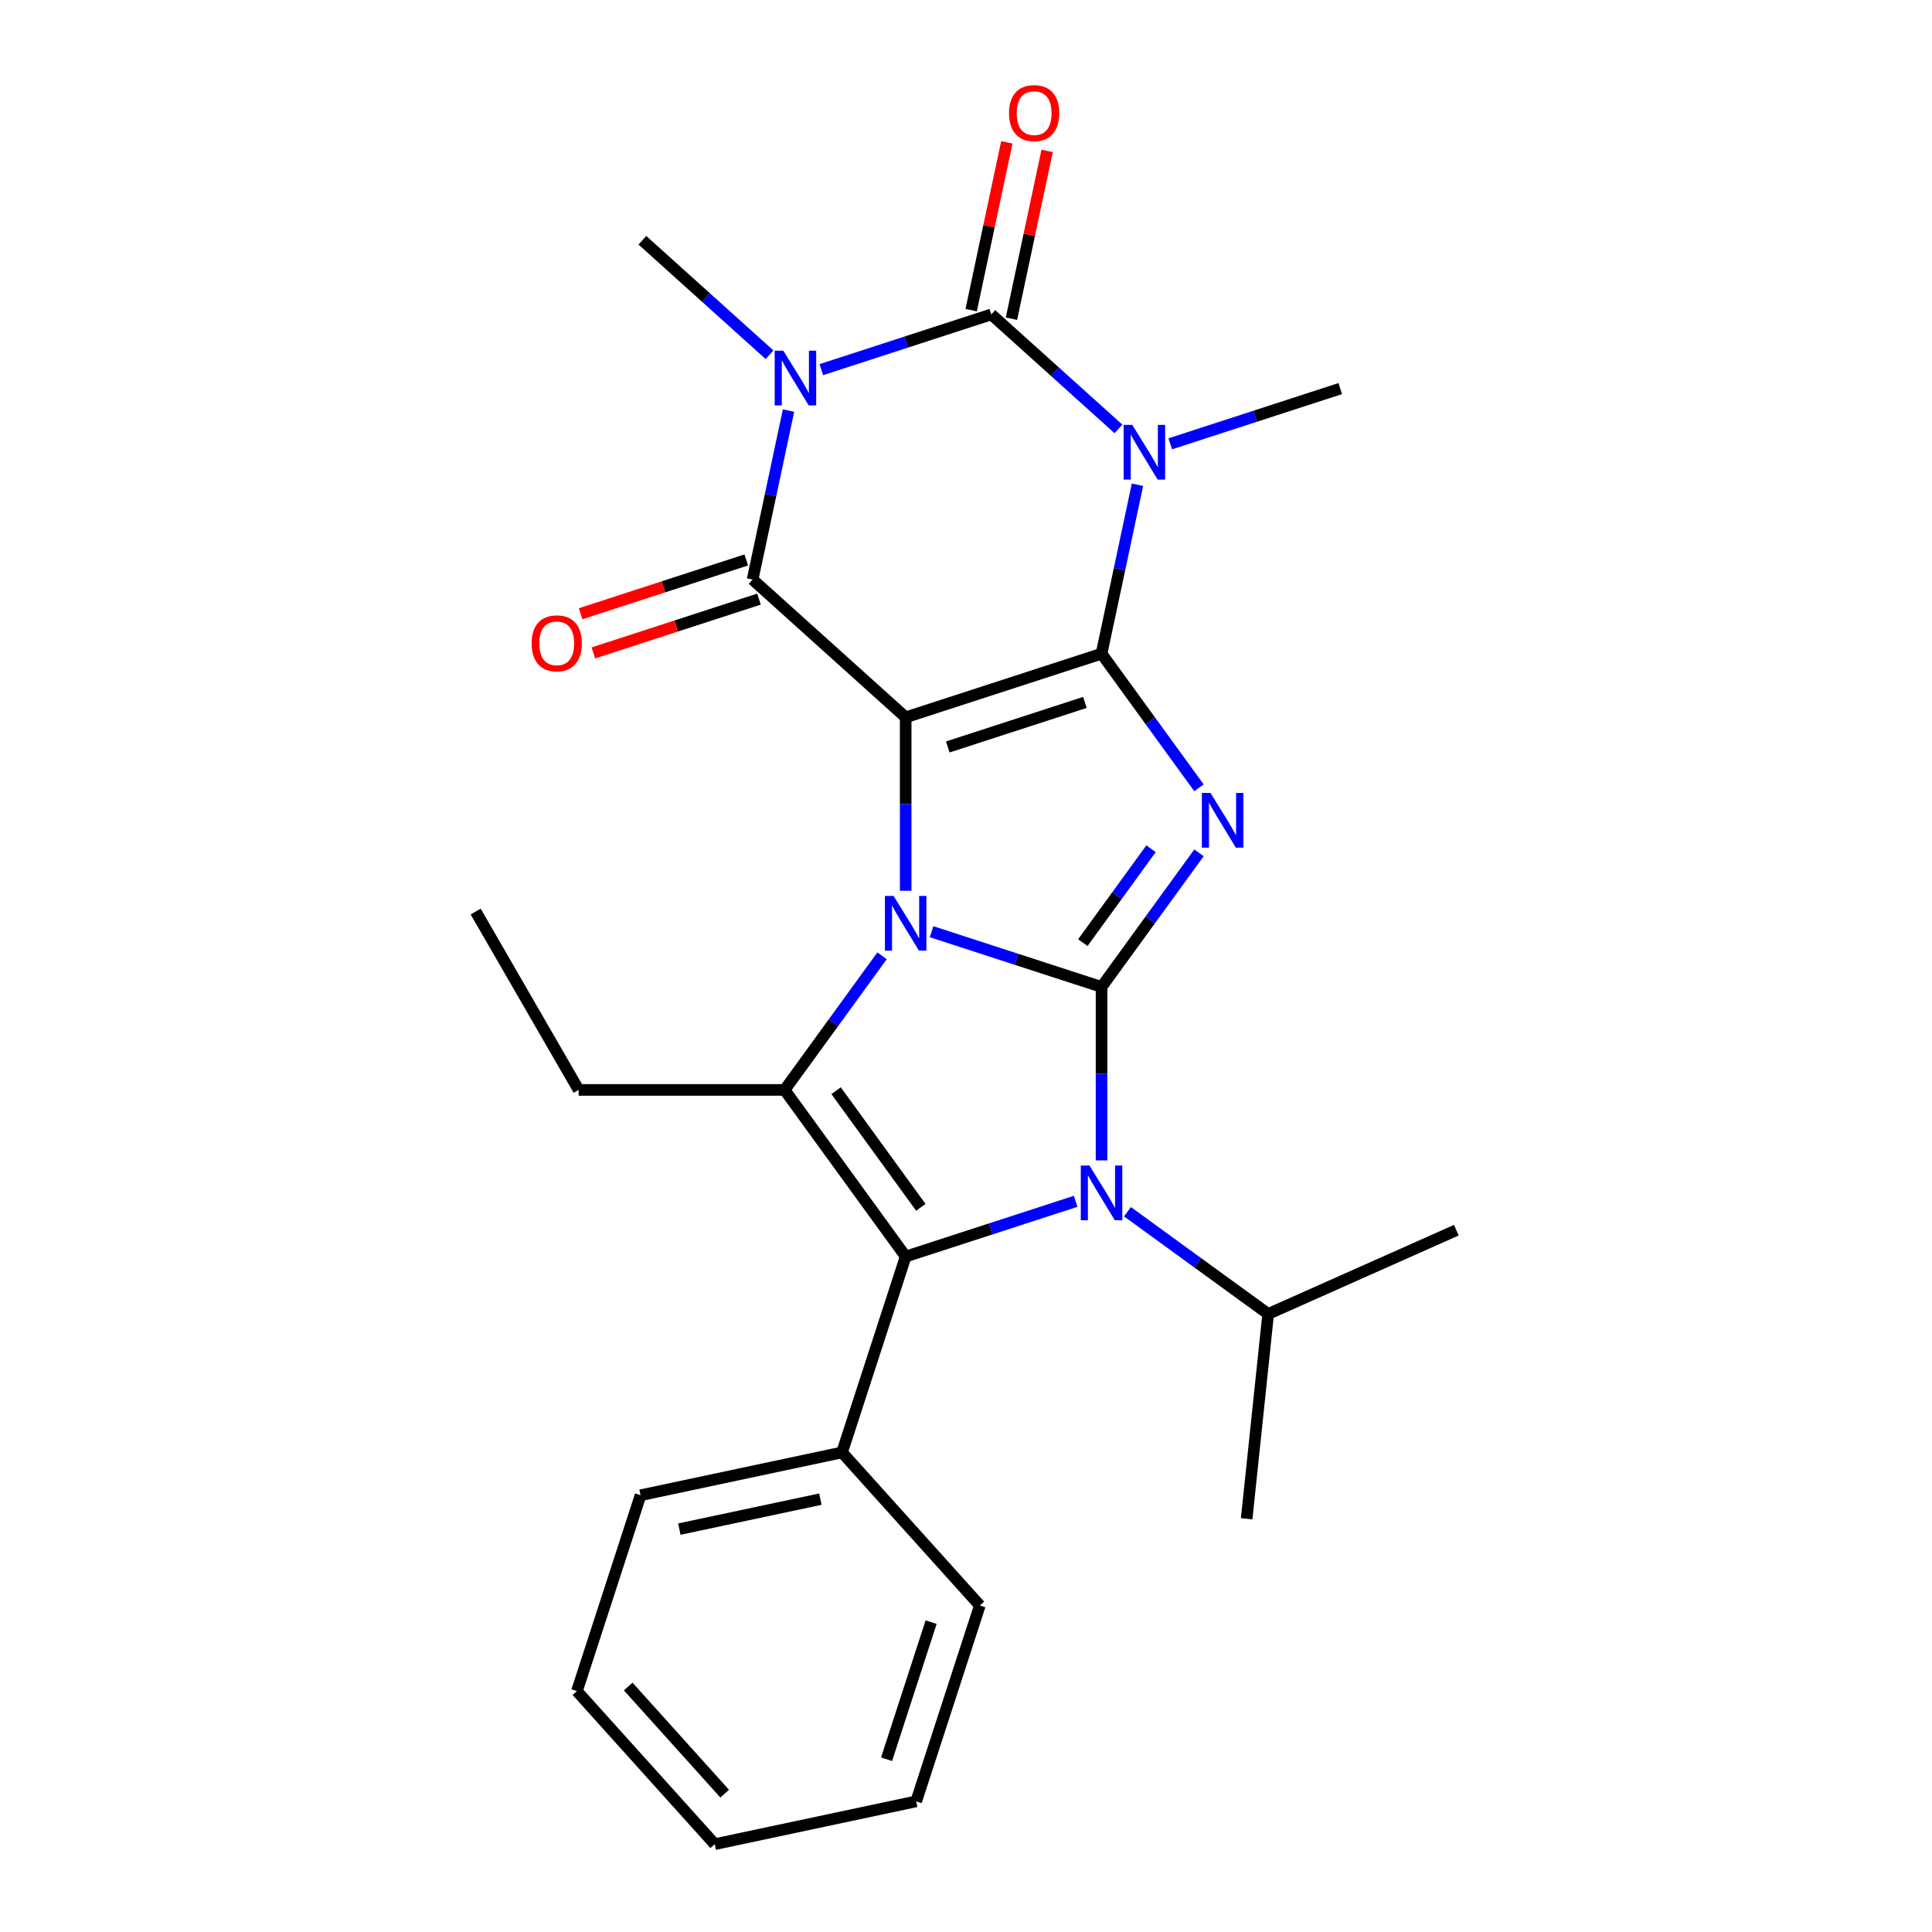 <?xml version='1.0' encoding='iso-8859-1'?>
<svg version='1.1' baseProfile='full'
              xmlns='http://www.w3.org/2000/svg'
                      xmlns:rdkit='http://www.rdkit.org/xml'
                      xmlns:xlink='http://www.w3.org/1999/xlink'
                  xml:space='preserve'
width='1000px' height='1000px' viewBox='0 0 1000 1000'>
<!-- END OF HEADER -->
<rect style='opacity:1.0;fill:#FFFFFF;stroke:none' width='1000' height='1000' x='0' y='0'> </rect>
<path class='bond-2' d='M 570.16,510.84 L 526.17,496.546' style='fill:none;fill-rule:evenodd;stroke:#000000;stroke-width:6px;stroke-linecap:butt;stroke-linejoin:miter;stroke-opacity:1' />
<path class='bond-2' d='M 526.17,496.546 L 482.179,482.253' style='fill:none;fill-rule:evenodd;stroke:#0000FF;stroke-width:6px;stroke-linecap:butt;stroke-linejoin:miter;stroke-opacity:1' />
<path class='bond-3' d='M 570.16,510.84 L 595.378,476.13' style='fill:none;fill-rule:evenodd;stroke:#000000;stroke-width:6px;stroke-linecap:butt;stroke-linejoin:miter;stroke-opacity:1' />
<path class='bond-3' d='M 595.378,476.13 L 620.596,441.42' style='fill:none;fill-rule:evenodd;stroke:#0000FF;stroke-width:6px;stroke-linecap:butt;stroke-linejoin:miter;stroke-opacity:1' />
<path class='bond-3' d='M 560.477,487.895 L 578.129,463.598' style='fill:none;fill-rule:evenodd;stroke:#000000;stroke-width:6px;stroke-linecap:butt;stroke-linejoin:miter;stroke-opacity:1' />
<path class='bond-3' d='M 578.129,463.598 L 595.782,439.301' style='fill:none;fill-rule:evenodd;stroke:#0000FF;stroke-width:6px;stroke-linecap:butt;stroke-linejoin:miter;stroke-opacity:1' />
<path class='bond-8' d='M 570.16,510.84 L 570.16,555.729' style='fill:none;fill-rule:evenodd;stroke:#000000;stroke-width:6px;stroke-linecap:butt;stroke-linejoin:miter;stroke-opacity:1' />
<path class='bond-8' d='M 570.16,555.729 L 570.16,600.619' style='fill:none;fill-rule:evenodd;stroke:#0000FF;stroke-width:6px;stroke-linecap:butt;stroke-linejoin:miter;stroke-opacity:1' />
<path class='bond-0' d='M 468.774,371.293 L 468.774,416.183' style='fill:none;fill-rule:evenodd;stroke:#000000;stroke-width:6px;stroke-linecap:butt;stroke-linejoin:miter;stroke-opacity:1' />
<path class='bond-0' d='M 468.774,416.183 L 468.774,461.072' style='fill:none;fill-rule:evenodd;stroke:#0000FF;stroke-width:6px;stroke-linecap:butt;stroke-linejoin:miter;stroke-opacity:1' />
<path class='bond-7' d='M 468.774,371.293 L 389.552,299.961' style='fill:none;fill-rule:evenodd;stroke:#000000;stroke-width:6px;stroke-linecap:butt;stroke-linejoin:miter;stroke-opacity:1' />
<path class='bond-26' d='M 468.774,371.293 L 570.16,338.351' style='fill:none;fill-rule:evenodd;stroke:#000000;stroke-width:6px;stroke-linecap:butt;stroke-linejoin:miter;stroke-opacity:1' />
<path class='bond-26' d='M 490.57,386.629 L 561.541,363.57' style='fill:none;fill-rule:evenodd;stroke:#000000;stroke-width:6px;stroke-linecap:butt;stroke-linejoin:miter;stroke-opacity:1' />
<path class='bond-1' d='M 570.16,338.351 L 595.378,373.061' style='fill:none;fill-rule:evenodd;stroke:#000000;stroke-width:6px;stroke-linecap:butt;stroke-linejoin:miter;stroke-opacity:1' />
<path class='bond-1' d='M 595.378,373.061 L 620.596,407.77' style='fill:none;fill-rule:evenodd;stroke:#0000FF;stroke-width:6px;stroke-linecap:butt;stroke-linejoin:miter;stroke-opacity:1' />
<path class='bond-4' d='M 570.16,338.351 L 579.454,294.626' style='fill:none;fill-rule:evenodd;stroke:#000000;stroke-width:6px;stroke-linecap:butt;stroke-linejoin:miter;stroke-opacity:1' />
<path class='bond-4' d='M 579.454,294.626 L 588.748,250.902' style='fill:none;fill-rule:evenodd;stroke:#0000FF;stroke-width:6px;stroke-linecap:butt;stroke-linejoin:miter;stroke-opacity:1' />
<path class='bond-10' d='M 456.55,494.722 L 431.332,529.432' style='fill:none;fill-rule:evenodd;stroke:#0000FF;stroke-width:6px;stroke-linecap:butt;stroke-linejoin:miter;stroke-opacity:1' />
<path class='bond-10' d='M 431.332,529.432 L 406.114,564.142' style='fill:none;fill-rule:evenodd;stroke:#000000;stroke-width:6px;stroke-linecap:butt;stroke-linejoin:miter;stroke-opacity:1' />
<path class='bond-6' d='M 578.919,222.007 L 546.011,192.376' style='fill:none;fill-rule:evenodd;stroke:#0000FF;stroke-width:6px;stroke-linecap:butt;stroke-linejoin:miter;stroke-opacity:1' />
<path class='bond-6' d='M 546.011,192.376 L 513.102,162.745' style='fill:none;fill-rule:evenodd;stroke:#000000;stroke-width:6px;stroke-linecap:butt;stroke-linejoin:miter;stroke-opacity:1' />
<path class='bond-15' d='M 605.73,229.721 L 649.72,215.427' style='fill:none;fill-rule:evenodd;stroke:#0000FF;stroke-width:6px;stroke-linecap:butt;stroke-linejoin:miter;stroke-opacity:1' />
<path class='bond-15' d='M 649.72,215.427 L 693.711,201.134' style='fill:none;fill-rule:evenodd;stroke:#000000;stroke-width:6px;stroke-linecap:butt;stroke-linejoin:miter;stroke-opacity:1' />
<path class='bond-5' d='M 408.14,212.512 L 398.846,256.237' style='fill:none;fill-rule:evenodd;stroke:#0000FF;stroke-width:6px;stroke-linecap:butt;stroke-linejoin:miter;stroke-opacity:1' />
<path class='bond-5' d='M 398.846,256.237 L 389.552,299.961' style='fill:none;fill-rule:evenodd;stroke:#000000;stroke-width:6px;stroke-linecap:butt;stroke-linejoin:miter;stroke-opacity:1' />
<path class='bond-16' d='M 398.311,183.617 L 365.402,153.986' style='fill:none;fill-rule:evenodd;stroke:#0000FF;stroke-width:6px;stroke-linecap:butt;stroke-linejoin:miter;stroke-opacity:1' />
<path class='bond-16' d='M 365.402,153.986 L 332.494,124.355' style='fill:none;fill-rule:evenodd;stroke:#000000;stroke-width:6px;stroke-linecap:butt;stroke-linejoin:miter;stroke-opacity:1' />
<path class='bond-28' d='M 425.121,191.331 L 469.112,177.038' style='fill:none;fill-rule:evenodd;stroke:#0000FF;stroke-width:6px;stroke-linecap:butt;stroke-linejoin:miter;stroke-opacity:1' />
<path class='bond-28' d='M 469.112,177.038 L 513.102,162.745' style='fill:none;fill-rule:evenodd;stroke:#000000;stroke-width:6px;stroke-linecap:butt;stroke-linejoin:miter;stroke-opacity:1' />
<path class='bond-11' d='M 523.53,164.961 L 532.76,121.536' style='fill:none;fill-rule:evenodd;stroke:#000000;stroke-width:6px;stroke-linecap:butt;stroke-linejoin:miter;stroke-opacity:1' />
<path class='bond-11' d='M 532.76,121.536 L 541.99,78.112' style='fill:none;fill-rule:evenodd;stroke:#FF0000;stroke-width:6px;stroke-linecap:butt;stroke-linejoin:miter;stroke-opacity:1' />
<path class='bond-11' d='M 502.675,160.528 L 511.905,117.103' style='fill:none;fill-rule:evenodd;stroke:#000000;stroke-width:6px;stroke-linecap:butt;stroke-linejoin:miter;stroke-opacity:1' />
<path class='bond-11' d='M 511.905,117.103 L 521.135,73.679' style='fill:none;fill-rule:evenodd;stroke:#FF0000;stroke-width:6px;stroke-linecap:butt;stroke-linejoin:miter;stroke-opacity:1' />
<path class='bond-12' d='M 386.257,289.823 L 343.397,303.749' style='fill:none;fill-rule:evenodd;stroke:#000000;stroke-width:6px;stroke-linecap:butt;stroke-linejoin:miter;stroke-opacity:1' />
<path class='bond-12' d='M 343.397,303.749 L 300.536,317.675' style='fill:none;fill-rule:evenodd;stroke:#FF0000;stroke-width:6px;stroke-linecap:butt;stroke-linejoin:miter;stroke-opacity:1' />
<path class='bond-12' d='M 392.846,310.1 L 349.985,324.026' style='fill:none;fill-rule:evenodd;stroke:#000000;stroke-width:6px;stroke-linecap:butt;stroke-linejoin:miter;stroke-opacity:1' />
<path class='bond-12' d='M 349.985,324.026 L 307.125,337.953' style='fill:none;fill-rule:evenodd;stroke:#FF0000;stroke-width:6px;stroke-linecap:butt;stroke-linejoin:miter;stroke-opacity:1' />
<path class='bond-9' d='M 556.755,621.799 L 512.765,636.093' style='fill:none;fill-rule:evenodd;stroke:#0000FF;stroke-width:6px;stroke-linecap:butt;stroke-linejoin:miter;stroke-opacity:1' />
<path class='bond-9' d='M 512.765,636.093 L 468.774,650.386' style='fill:none;fill-rule:evenodd;stroke:#000000;stroke-width:6px;stroke-linecap:butt;stroke-linejoin:miter;stroke-opacity:1' />
<path class='bond-14' d='M 583.565,627.183 L 619.985,653.644' style='fill:none;fill-rule:evenodd;stroke:#0000FF;stroke-width:6px;stroke-linecap:butt;stroke-linejoin:miter;stroke-opacity:1' />
<path class='bond-14' d='M 619.985,653.644 L 656.405,680.104' style='fill:none;fill-rule:evenodd;stroke:#000000;stroke-width:6px;stroke-linecap:butt;stroke-linejoin:miter;stroke-opacity:1' />
<path class='bond-13' d='M 468.774,650.386 L 435.831,751.773' style='fill:none;fill-rule:evenodd;stroke:#000000;stroke-width:6px;stroke-linecap:butt;stroke-linejoin:miter;stroke-opacity:1' />
<path class='bond-27' d='M 468.774,650.386 L 406.114,564.142' style='fill:none;fill-rule:evenodd;stroke:#000000;stroke-width:6px;stroke-linecap:butt;stroke-linejoin:miter;stroke-opacity:1' />
<path class='bond-27' d='M 476.624,624.918 L 432.762,564.546' style='fill:none;fill-rule:evenodd;stroke:#000000;stroke-width:6px;stroke-linecap:butt;stroke-linejoin:miter;stroke-opacity:1' />
<path class='bond-17' d='M 406.114,564.142 L 299.51,564.142' style='fill:none;fill-rule:evenodd;stroke:#000000;stroke-width:6px;stroke-linecap:butt;stroke-linejoin:miter;stroke-opacity:1' />
<path class='bond-18' d='M 435.831,751.773 L 331.557,773.937' style='fill:none;fill-rule:evenodd;stroke:#000000;stroke-width:6px;stroke-linecap:butt;stroke-linejoin:miter;stroke-opacity:1' />
<path class='bond-18' d='M 424.623,775.952 L 351.631,791.467' style='fill:none;fill-rule:evenodd;stroke:#000000;stroke-width:6px;stroke-linecap:butt;stroke-linejoin:miter;stroke-opacity:1' />
<path class='bond-19' d='M 435.831,751.773 L 507.163,830.995' style='fill:none;fill-rule:evenodd;stroke:#000000;stroke-width:6px;stroke-linecap:butt;stroke-linejoin:miter;stroke-opacity:1' />
<path class='bond-20' d='M 656.405,680.104 L 753.792,636.744' style='fill:none;fill-rule:evenodd;stroke:#000000;stroke-width:6px;stroke-linecap:butt;stroke-linejoin:miter;stroke-opacity:1' />
<path class='bond-21' d='M 656.405,680.104 L 645.262,786.124' style='fill:none;fill-rule:evenodd;stroke:#000000;stroke-width:6px;stroke-linecap:butt;stroke-linejoin:miter;stroke-opacity:1' />
<path class='bond-22' d='M 299.51,564.142 L 246.208,471.82' style='fill:none;fill-rule:evenodd;stroke:#000000;stroke-width:6px;stroke-linecap:butt;stroke-linejoin:miter;stroke-opacity:1' />
<path class='bond-24' d='M 331.557,773.937 L 298.615,875.323' style='fill:none;fill-rule:evenodd;stroke:#000000;stroke-width:6px;stroke-linecap:butt;stroke-linejoin:miter;stroke-opacity:1' />
<path class='bond-23' d='M 507.163,830.995 L 474.221,932.381' style='fill:none;fill-rule:evenodd;stroke:#000000;stroke-width:6px;stroke-linecap:butt;stroke-linejoin:miter;stroke-opacity:1' />
<path class='bond-23' d='M 481.945,839.614 L 458.885,910.585' style='fill:none;fill-rule:evenodd;stroke:#000000;stroke-width:6px;stroke-linecap:butt;stroke-linejoin:miter;stroke-opacity:1' />
<path class='bond-25' d='M 474.221,932.381 L 369.947,954.545' style='fill:none;fill-rule:evenodd;stroke:#000000;stroke-width:6px;stroke-linecap:butt;stroke-linejoin:miter;stroke-opacity:1' />
<path class='bond-29' d='M 298.615,875.323 L 369.947,954.545' style='fill:none;fill-rule:evenodd;stroke:#000000;stroke-width:6px;stroke-linecap:butt;stroke-linejoin:miter;stroke-opacity:1' />
<path class='bond-29' d='M 325.159,872.94 L 375.091,928.396' style='fill:none;fill-rule:evenodd;stroke:#000000;stroke-width:6px;stroke-linecap:butt;stroke-linejoin:miter;stroke-opacity:1' />
<path  class='atom-3' d='M 462.514 463.737
L 471.794 478.737
Q 472.714 480.217, 474.194 482.897
Q 475.674 485.577, 475.754 485.737
L 475.754 463.737
L 479.514 463.737
L 479.514 492.057
L 475.634 492.057
L 465.674 475.657
Q 464.514 473.737, 463.274 471.537
Q 462.074 469.337, 461.714 468.657
L 461.714 492.057
L 458.034 492.057
L 458.034 463.737
L 462.514 463.737
' fill='#0000FF'/>
<path  class='atom-4' d='M 626.561 410.435
L 635.841 425.435
Q 636.761 426.915, 638.241 429.595
Q 639.721 432.275, 639.801 432.435
L 639.801 410.435
L 643.561 410.435
L 643.561 438.755
L 639.681 438.755
L 629.721 422.355
Q 628.561 420.435, 627.321 418.235
Q 626.121 416.035, 625.761 415.355
L 625.761 438.755
L 622.081 438.755
L 622.081 410.435
L 626.561 410.435
' fill='#0000FF'/>
<path  class='atom-5' d='M 586.065 219.917
L 595.345 234.917
Q 596.265 236.397, 597.745 239.077
Q 599.225 241.757, 599.305 241.917
L 599.305 219.917
L 603.065 219.917
L 603.065 248.237
L 599.185 248.237
L 589.225 231.837
Q 588.065 229.917, 586.825 227.717
Q 585.625 225.517, 585.265 224.837
L 585.265 248.237
L 581.585 248.237
L 581.585 219.917
L 586.065 219.917
' fill='#0000FF'/>
<path  class='atom-6' d='M 405.456 181.527
L 414.736 196.527
Q 415.656 198.007, 417.136 200.687
Q 418.616 203.367, 418.696 203.527
L 418.696 181.527
L 422.456 181.527
L 422.456 209.847
L 418.576 209.847
L 408.616 193.447
Q 407.456 191.527, 406.216 189.327
Q 405.016 187.127, 404.656 186.447
L 404.656 209.847
L 400.976 209.847
L 400.976 181.527
L 405.456 181.527
' fill='#0000FF'/>
<path  class='atom-9' d='M 563.9 603.284
L 573.18 618.284
Q 574.1 619.764, 575.58 622.444
Q 577.06 625.124, 577.14 625.284
L 577.14 603.284
L 580.9 603.284
L 580.9 631.604
L 577.02 631.604
L 567.06 615.204
Q 565.9 613.284, 564.66 611.084
Q 563.46 608.884, 563.1 608.204
L 563.1 631.604
L 559.42 631.604
L 559.42 603.284
L 563.9 603.284
' fill='#0000FF'/>
<path  class='atom-12' d='M 522.267 58.55
Q 522.267 51.75, 525.627 47.95
Q 528.987 44.15, 535.267 44.15
Q 541.547 44.15, 544.907 47.95
Q 548.267 51.75, 548.267 58.55
Q 548.267 65.43, 544.867 69.35
Q 541.467 73.23, 535.267 73.23
Q 529.027 73.23, 525.627 69.35
Q 522.267 65.47, 522.267 58.55
M 535.267 70.03
Q 539.587 70.03, 541.907 67.15
Q 544.267 64.23, 544.267 58.55
Q 544.267 52.99, 541.907 50.19
Q 539.587 47.35, 535.267 47.35
Q 530.947 47.35, 528.587 50.15
Q 526.267 52.95, 526.267 58.55
Q 526.267 64.27, 528.587 67.15
Q 530.947 70.03, 535.267 70.03
' fill='#FF0000'/>
<path  class='atom-13' d='M 275.165 332.984
Q 275.165 326.184, 278.525 322.384
Q 281.885 318.584, 288.165 318.584
Q 294.445 318.584, 297.805 322.384
Q 301.165 326.184, 301.165 332.984
Q 301.165 339.864, 297.765 343.784
Q 294.365 347.664, 288.165 347.664
Q 281.925 347.664, 278.525 343.784
Q 275.165 339.904, 275.165 332.984
M 288.165 344.464
Q 292.485 344.464, 294.805 341.584
Q 297.165 338.664, 297.165 332.984
Q 297.165 327.424, 294.805 324.624
Q 292.485 321.784, 288.165 321.784
Q 283.845 321.784, 281.485 324.584
Q 279.165 327.384, 279.165 332.984
Q 279.165 338.704, 281.485 341.584
Q 283.845 344.464, 288.165 344.464
' fill='#FF0000'/>
</svg>
